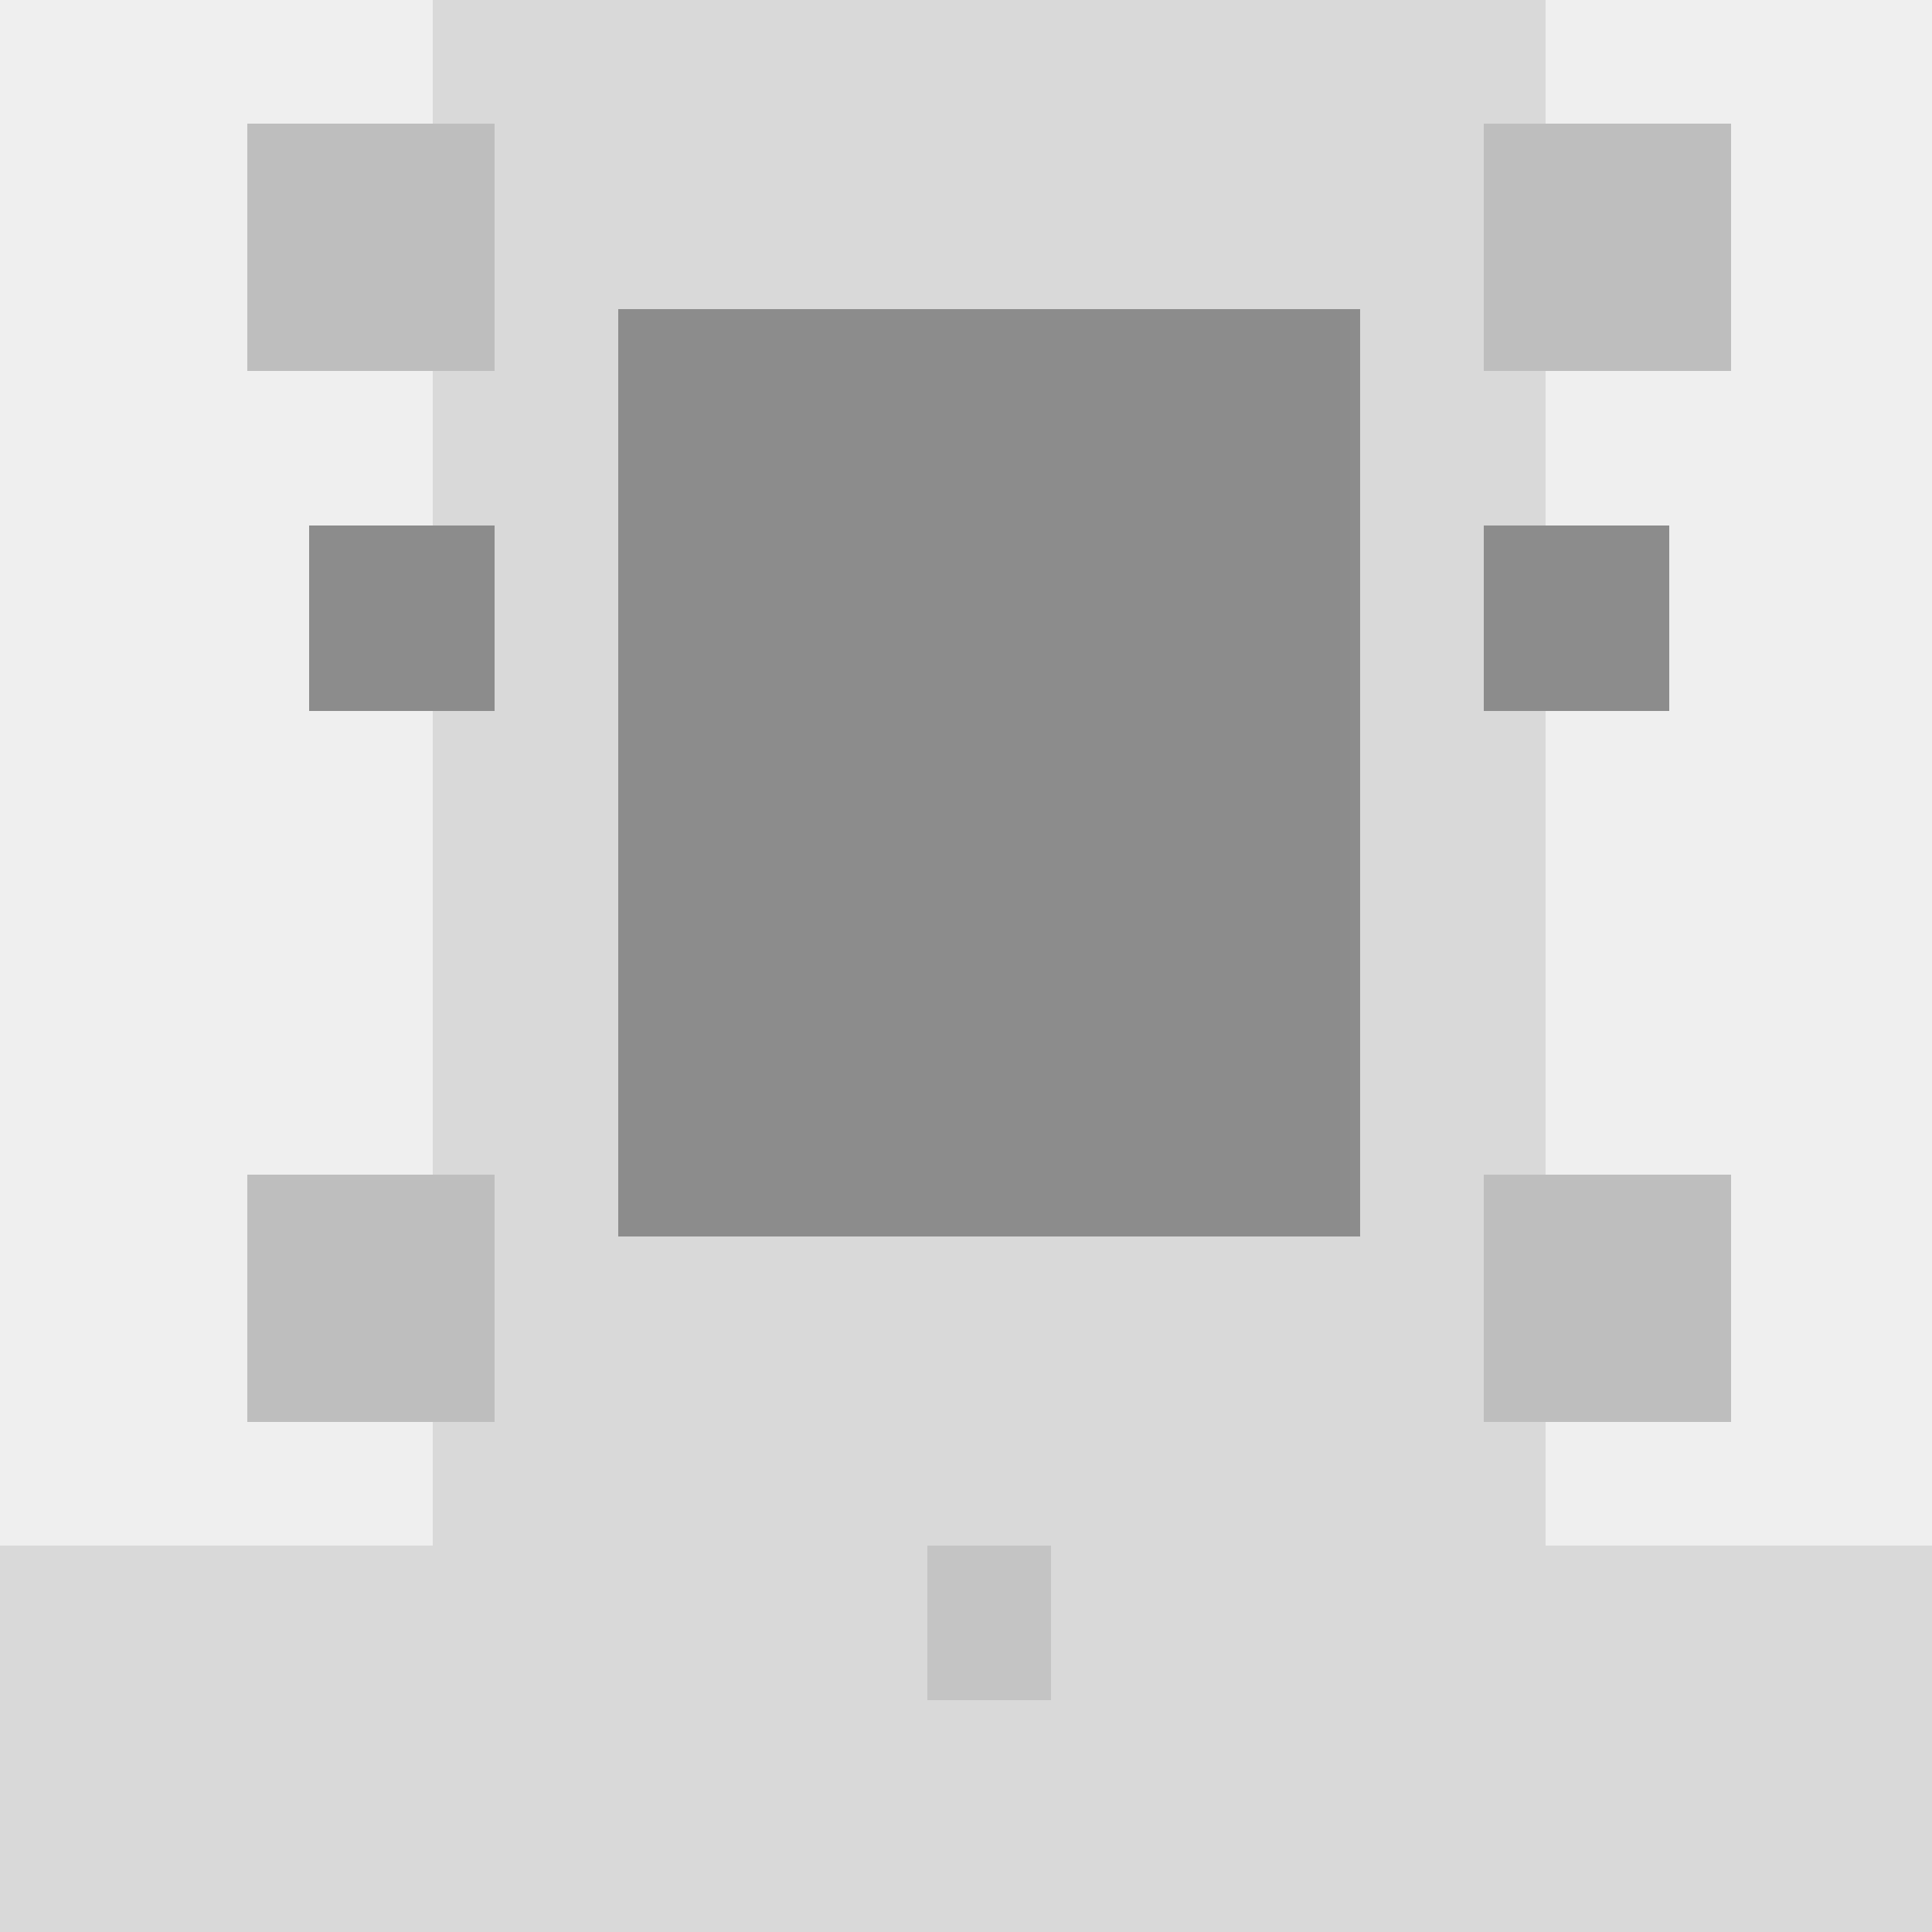<!--

Generated by DrawGPT.
Free, open source, AI generated images in SVG, PNG, and HTML Canvas format.
https://drawgpt.ai

Created: 2023-09-26T08:21:19.572Z
Link: https://drawgpt.ai/prompt/38844/

-->
<svg xmlns="http://www.w3.org/2000/svg" xmlns:xlink="http://www.w3.org/1999/xlink" width="500" height="500"><defs/><g><rect fill="#EFEFEF" stroke="none" x="0" y="0" width="512" height="512"/><rect fill="#D9D9D9" stroke="none" x="0" y="400" width="512" height="112"/><rect fill="#D9D9D9" stroke="none" x="112" y="0" width="288" height="400"/><rect fill="#C4C4C4" stroke="none" x="240" y="400" width="32" height="40"/><rect fill="#C4C4C4" stroke="none" x="240" y="224" width="32" height="40"/><rect fill="#BEBEBE" stroke="none" x="64" y="32" width="64" height="64"/><rect fill="#BEBEBE" stroke="none" x="384" y="32" width="64" height="64"/><rect fill="#BEBEBE" stroke="none" x="64" y="304" width="64" height="64"/><rect fill="#BEBEBE" stroke="none" x="384" y="304" width="64" height="64"/><rect fill="#8C8C8C" stroke="none" x="160" y="80" width="192" height="240"/><rect fill="#8C8C8C" stroke="none" x="80" y="136" width="48" height="48"/><rect fill="#8C8C8C" stroke="none" x="384" y="136" width="48" height="48"/></g></svg>